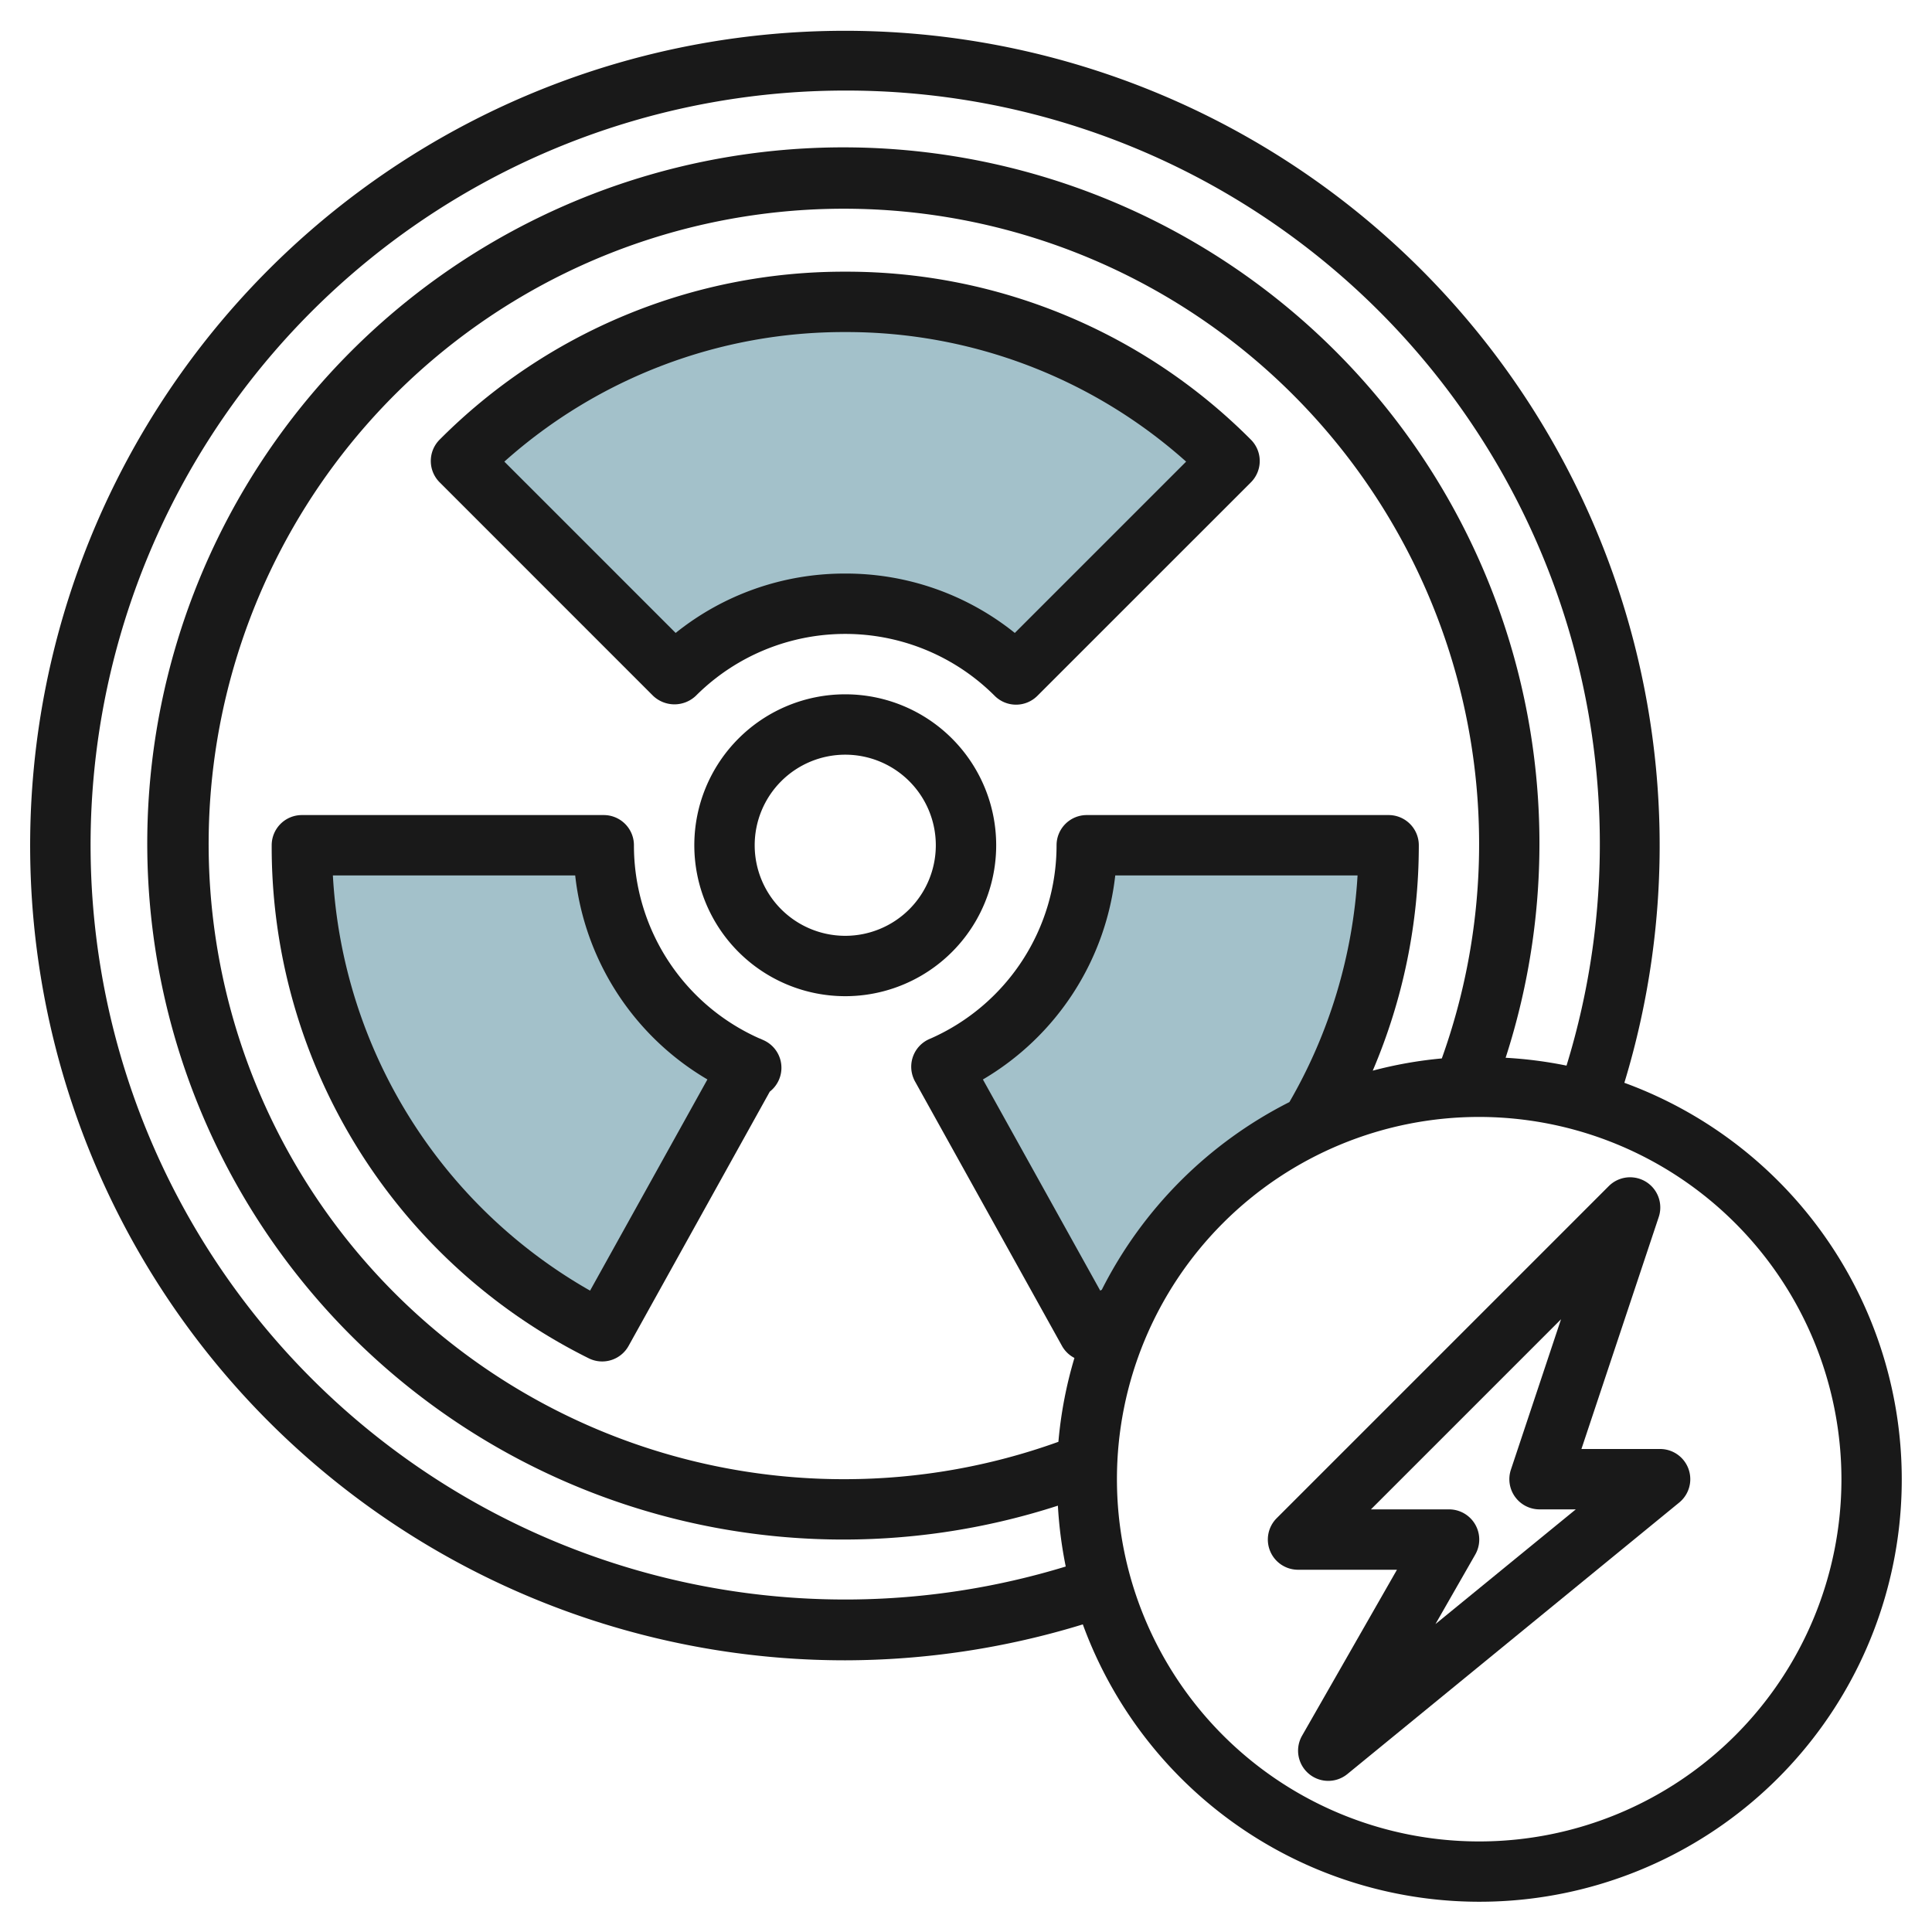 <svg id="Layer_3" height="512" viewBox="0 0 64 64" width="512" xmlns="http://www.w3.org/2000/svg" data-name="Layer 3"><path d="m37.241 43.45a13.049 13.049 0 0 1 6.209-6.209 17.916 17.916 0 0 0 2.55-9.241h-10a8 8 0 0 1 -4.812 7.339l4.868 8.761q.606-.3 1.185-.651z" fill="#a3c1ca"/><path d="m22.343 22.343a8 8 0 0 1 11.314 0l7.072-7.072a18 18 0 0 0 -25.456 0l7.072 7.072z" fill="#a3c1ca"/><path d="m24.813 35.337-4.869 8.763a18 18 0 0 1 -9.944-16.1h10a8 8 0 0 0 4.886 7.371z" fill="#a3c1ca"/><g fill="#191919"><path d="m28 55a26.969 26.969 0 0 0 7.87-1.19 13.989 13.989 0 1 0 17.939-17.941 26.99 26.99 0 1 0 -25.809 19.131zm0-6a21.043 21.043 0 1 1 19.762-13.938 13.806 13.806 0 0 0 -2.288.405 19.01 19.01 0 0 0 1.526-7.467 1 1 0 0 0 -1-1h-10a1 1 0 0 0 -1 1 7 7 0 0 1 -4.167 6.4c-.025.01-.051.021-.076.033a1 1 0 0 0 -.5 1.275.911.911 0 0 0 .066.137l4.856 8.739a.992.992 0 0 0 .413.4 13.856 13.856 0 0 0 -.531 2.778 20.918 20.918 0 0 1 -7.061 1.238zm8.5-6.277-.053.031-3.887-6.995a9 9 0 0 0 4.384-6.759h8.027a16.97 16.97 0 0 1 -2.258 7.508 14.073 14.073 0 0 0 -6.213 6.214zm24.5 6.277a12 12 0 1 1 -12-12 12.013 12.013 0 0 1 12 12zm-33-46a24.96 24.96 0 0 1 23.893 32.3 13.937 13.937 0 0 0 -2.017-.26 23.059 23.059 0 1 0 -14.832 14.837 14.064 14.064 0 0 0 .26 2.016 24.993 24.993 0 1 1 -7.304-48.893z"/><path d="m33 28a5 5 0 1 0 -5 5 5 5 0 0 0 5-5zm-5 3a3 3 0 1 1 3-3 3 3 0 0 1 -3 3z"/><path d="m21.635 23.05a1.028 1.028 0 0 0 1.415 0 7 7 0 0 1 9.9 0 1 1 0 0 0 .707.293 1 1 0 0 0 .707-.292l7.073-7.072a1 1 0 0 0 0-1.415 18.883 18.883 0 0 0 -13.437-5.564 18.889 18.889 0 0 0 -13.436 5.563 1 1 0 0 0 0 1.415zm6.365-12.05a16.876 16.876 0 0 1 11.292 4.292l-5.675 5.675a8.928 8.928 0 0 0 -5.617-1.967 8.931 8.931 0 0 0 -5.618 1.967l-5.675-5.675a16.879 16.879 0 0 1 11.293-4.292z"/><path d="m25.309 34.465-.074-.034a.8.8 0 0 0 -.087-.036 6.993 6.993 0 0 1 -4.148-6.395 1 1 0 0 0 -1-1h-10a1 1 0 0 0 -1 1 18.916 18.916 0 0 0 10.5 16.994 1 1 0 0 0 1.322-.408l4.678-8.424a1.012 1.012 0 0 0 .3-.385 1 1 0 0 0 -.491-1.312zm-5.762 8.289a16.905 16.905 0 0 1 -8.52-13.754h8.027a8.982 8.982 0 0 0 4.38 6.758z"/><path d="m42.075 51.382a1 1 0 0 0 .925.618h3.276l-3.145 5.5a1 1 0 0 0 1.5 1.27l11-9a1 1 0 0 0 -.631-1.77h-2.613l2.561-7.685a1 1 0 0 0 -1.656-1.023l-11 11a1 1 0 0 0 -.217 1.09zm9.636-7.68-1.66 4.981a1 1 0 0 0 .949 1.317h1.2l-4.649 3.8 1.317-2.3a1 1 0 0 0 -.868-1.5h-2.586z"/></g></svg>